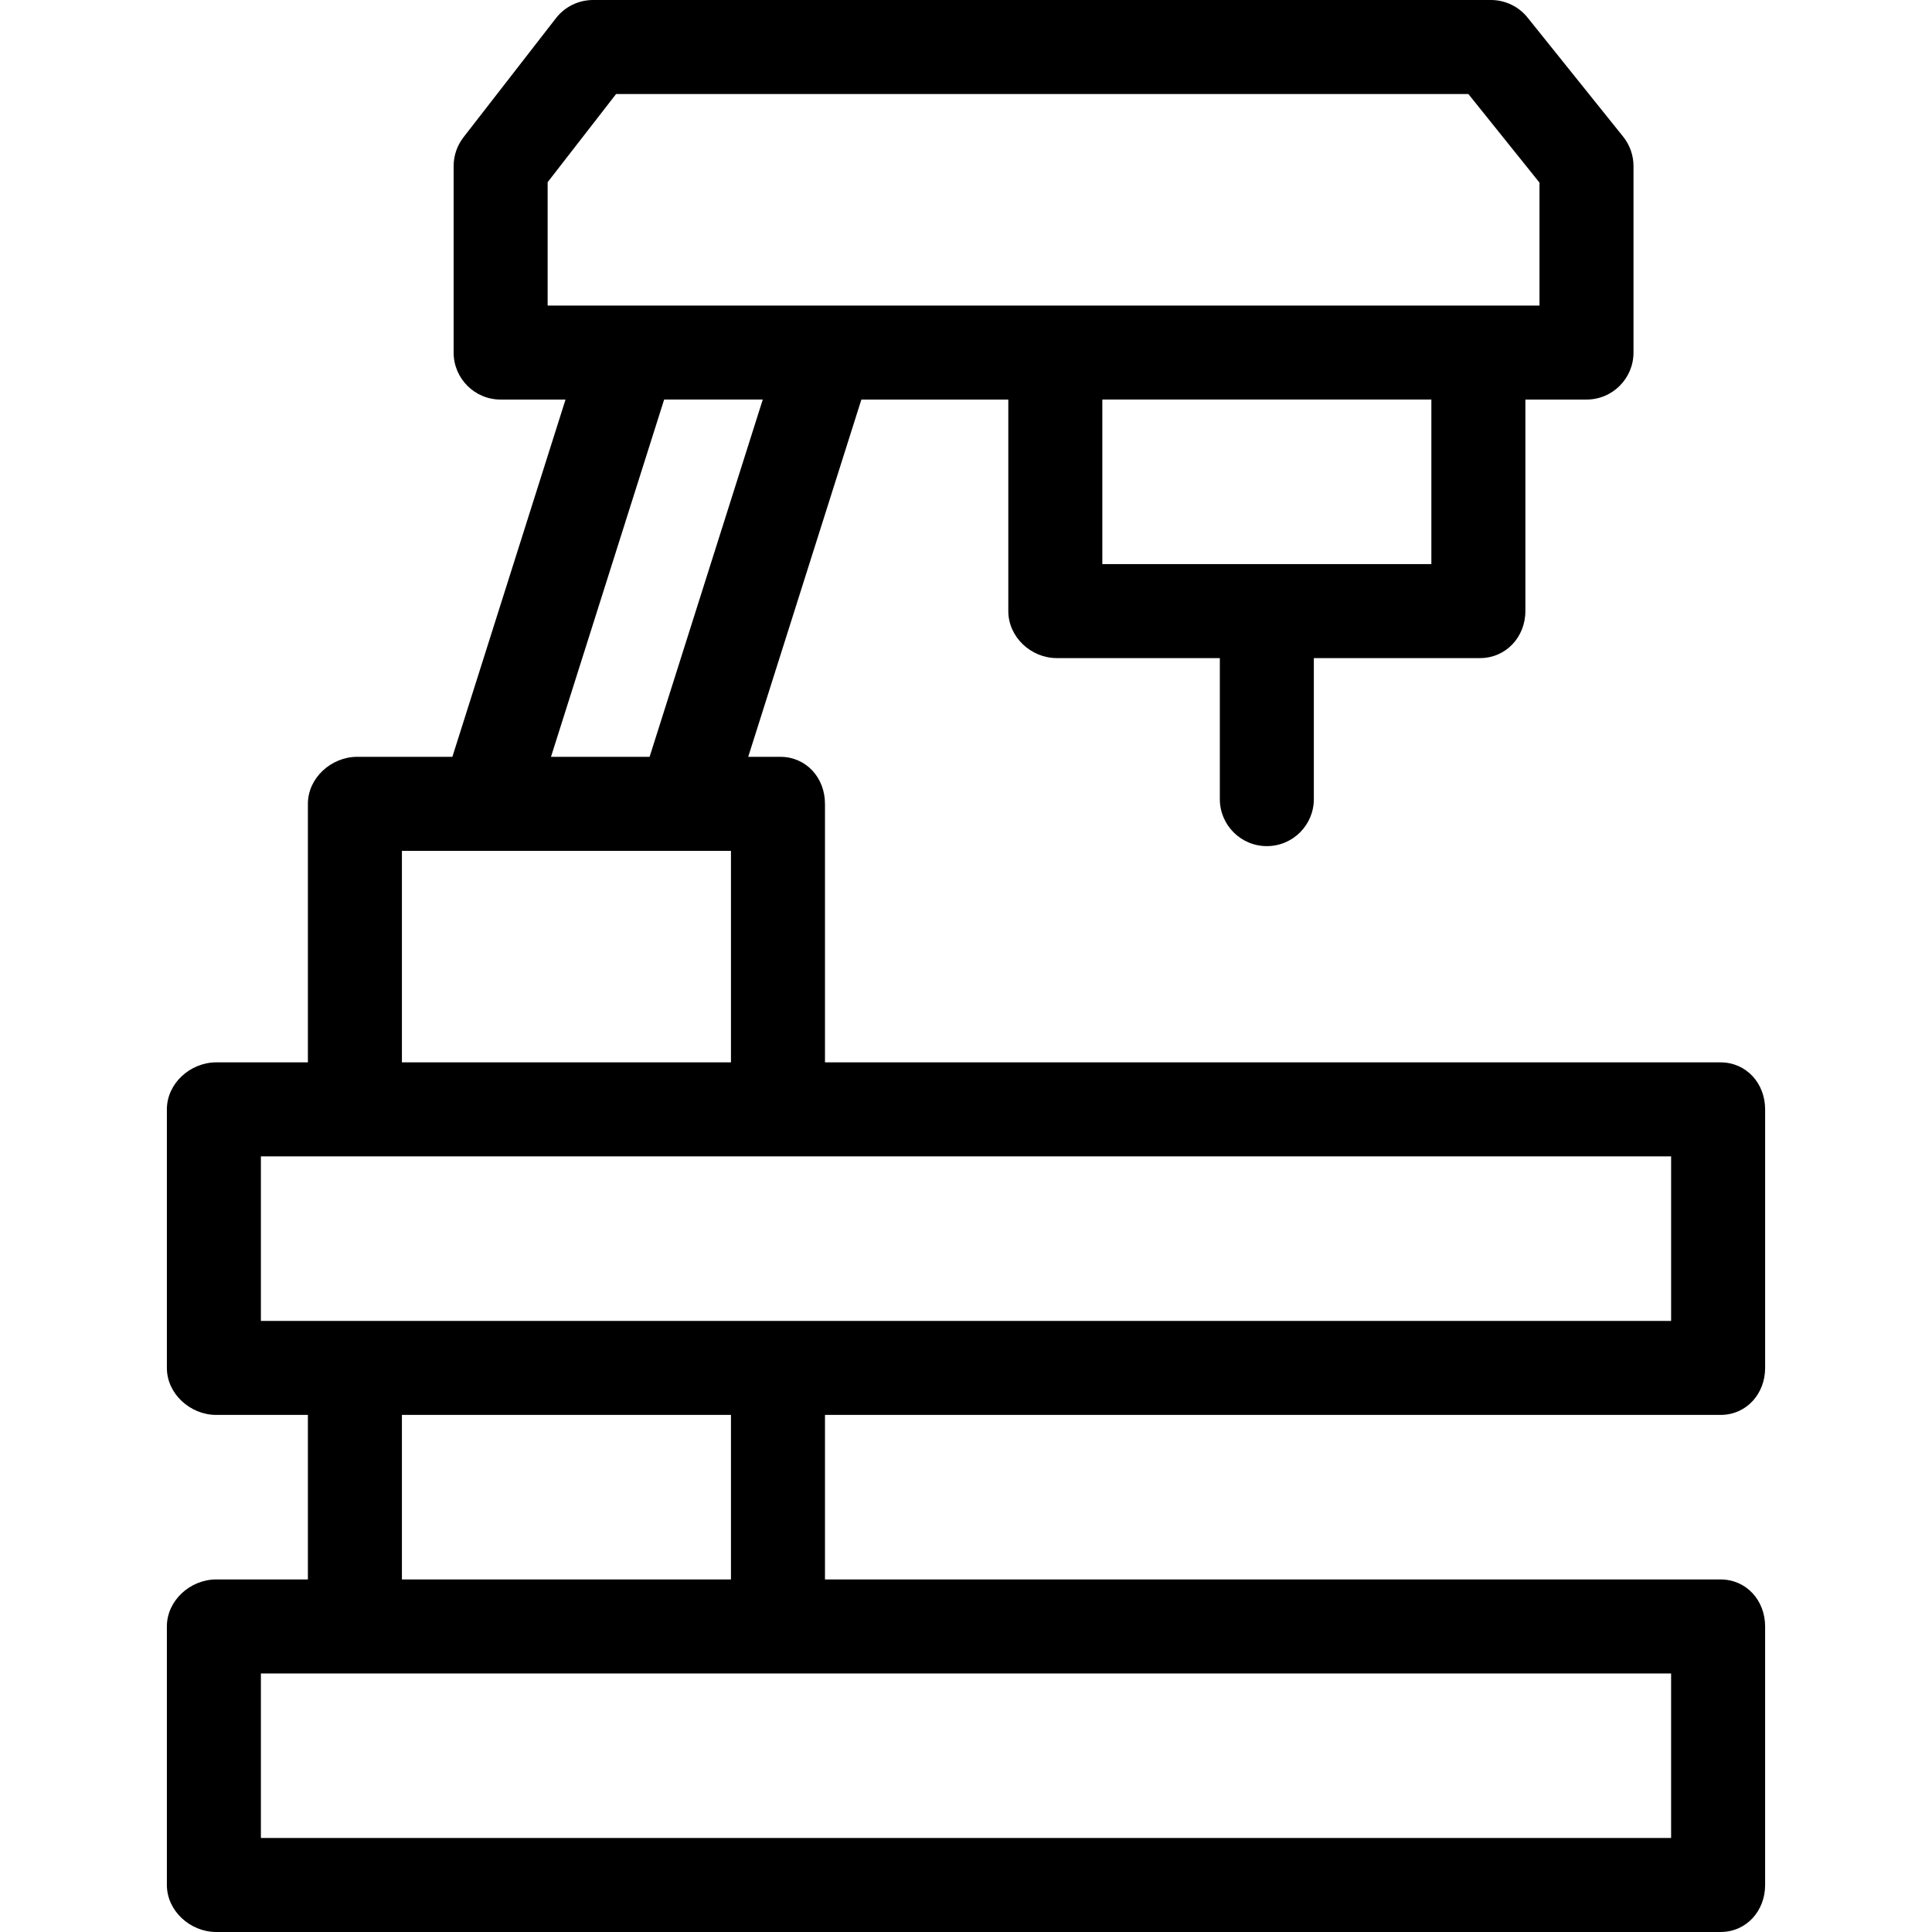 <?xml version="1.0" encoding="iso-8859-1"?>
<!-- Generator: Adobe Illustrator 19.0.0, SVG Export Plug-In . SVG Version: 6.00 Build 0)  -->
<svg version="1.1" id="Layer_1" xmlns="http://www.w3.org/2000/svg" xmlns:xlink="http://www.w3.org/1999/xlink" x="0px" y="0px"
	 viewBox="0 0 512 512" style="enable-background:new 0 0 512 512;" xml:space="preserve">
<g>
	<g>
		<path d="M455.942,374.968c6.88,0,11.835-5.578,11.835-12.457v-68.516c0-6.879-4.954-12.457-11.835-12.457H218.628v-68.516
			c0-6.879-4.954-12.457-11.835-12.457h-8.507l29.988-94.676h38.938v56.058c0,6.879,5.993,12.457,12.872,12.457h43.186v37.372
			c0,6.879,5.577,12.457,12.457,12.457s12.457-5.578,12.457-12.457v-37.372h44.016c6.88,0,12.043-5.578,12.043-12.457v-56.058
			h16.195c6.88,0,12.457-5.578,12.457-12.457V44.016c0-2.835-0.967-5.586-2.743-7.798l-25.33-31.558
			C402.458,1.714,398.885,0,395.108,0H157.172c-3.848,0-7.481,1.779-9.84,4.819l-24.5,31.558c-1.697,2.185-2.617,4.872-2.617,7.639
			v49.415c0,6.879,5.577,12.457,12.457,12.457h17.199l-29.987,94.676H94.676c-6.88,0-13.08,5.578-13.08,12.457v68.516H57.304
			c-6.88,0-13.08,5.578-13.08,12.457v68.516c0,6.879,6.2,12.457,13.08,12.457h24.292v43.601H57.304
			c-6.88,0-13.08,5.578-13.08,12.457v68.516c0,6.879,6.2,12.457,13.08,12.457h398.637c6.88,0,11.835-5.578,11.835-12.457v-68.516
			c0-6.879-4.954-12.457-11.835-12.457H218.628v-43.601H455.942z M379.328,149.489h-87.202v-43.601h87.202V149.489z M145.129,80.973
			v-32.69l18.142-23.369h225.862l18.848,23.482v32.576H145.129z M176.005,105.888h26.134l-29.987,94.676h-26.134L176.005,105.888z
			 M106.511,225.479h87.202v56.058h-87.202V225.479z M442.861,443.484v43.601H69.139v-43.601H442.861z M106.511,418.569v-43.601
			h87.202v43.601H106.511z M69.139,350.054v-43.601h373.723v43.601H69.139z"/>
	</g>
</g>
<g>
</g>
<g>
</g>
<g>
</g>
<g>
</g>
<g>
</g>
<g>
</g>
<g>
</g>
<g>
</g>
<g>
</g>
<g>
</g>
<g>
</g>
<g>
</g>
<g>
</g>
<g>
</g>
<g>
</g>
</svg>

